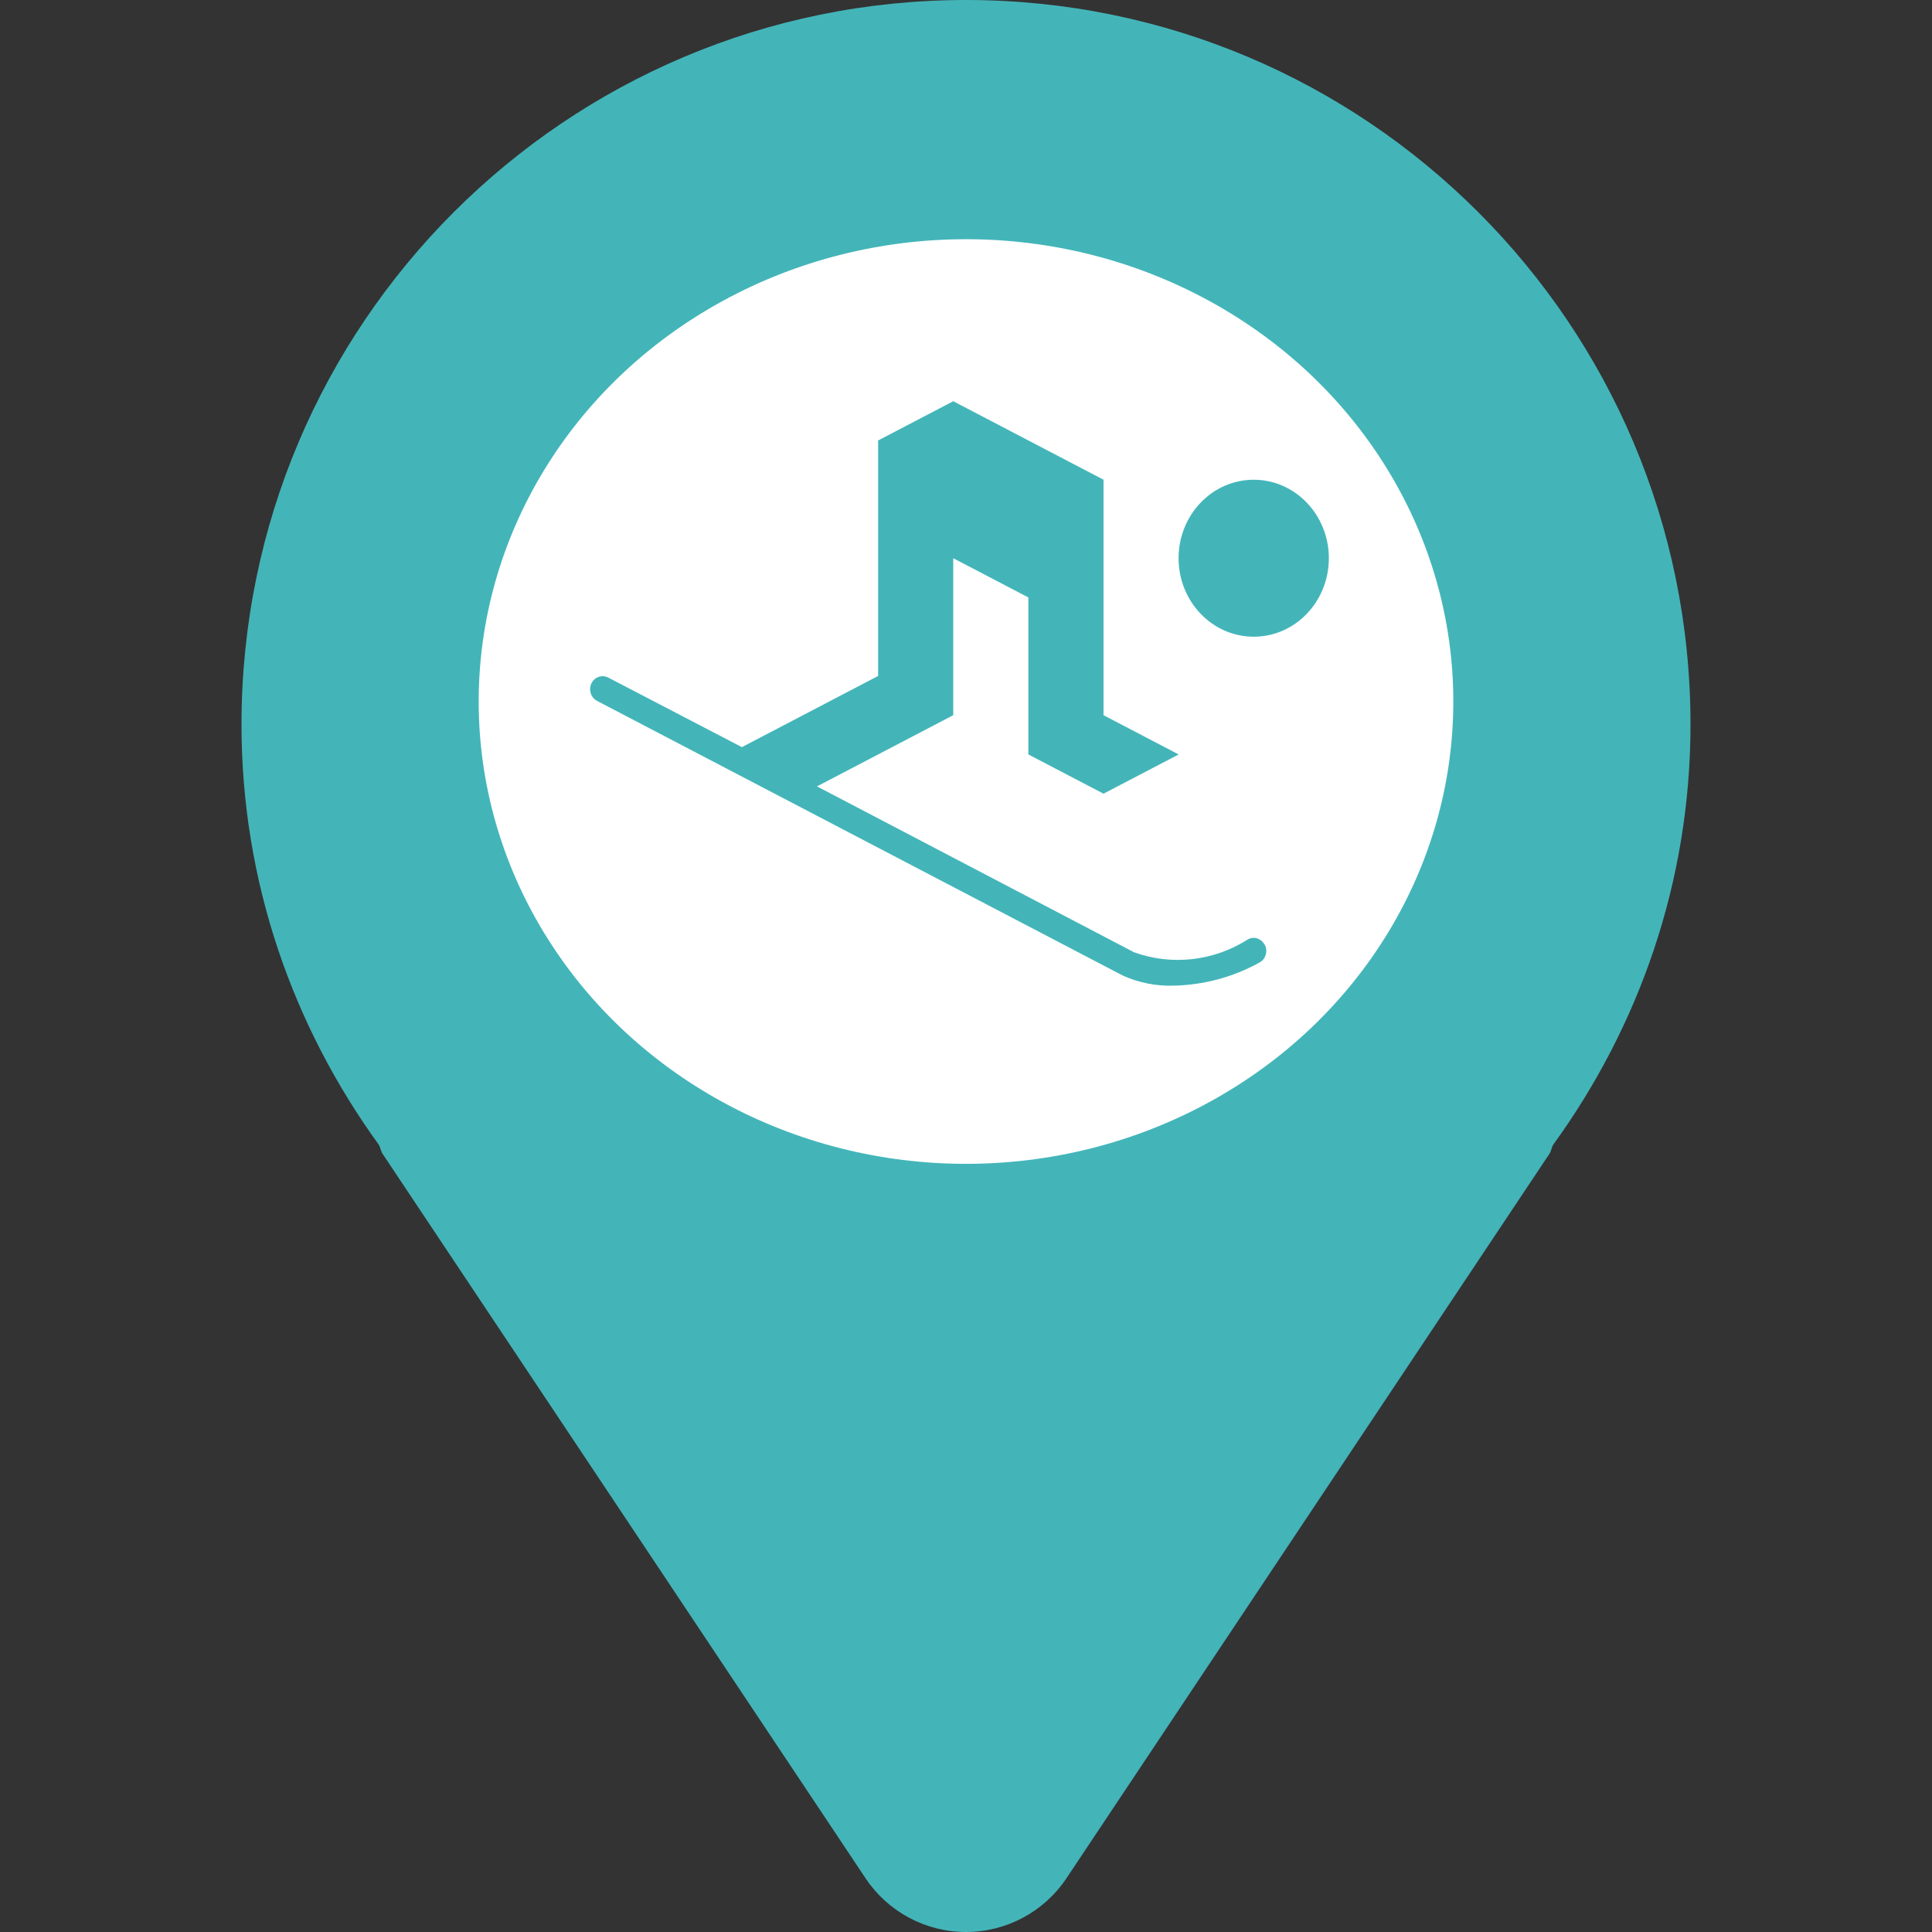 <?xml version="1.0" encoding="UTF-8" standalone="no"?>
<!-- Uploaded to: SVG Repo, www.svgrepo.com, Generator: SVG Repo Mixer Tools -->

<svg
   version="1.0"
   id="Layer_1"
   width="800px"
   height="800px"
   viewBox="0 0 64 64"
   enable-background="new 0 0 64 64"
   xml:space="preserve"
   sodipodi:docname="location-ski-resort_v2.svg"
   inkscape:version="1.3 (0e150ed, 2023-07-21)"
   xmlns:inkscape="http://www.inkscape.org/namespaces/inkscape"
   xmlns:sodipodi="http://sodipodi.sourceforge.net/DTD/sodipodi-0.dtd"
   xmlns="http://www.w3.org/2000/svg"
   xmlns:svg="http://www.w3.org/2000/svg"><rect x="0" y="0" width="64" height="64" fill="#333333" stroke="none"/><defs
   id="defs1" /><sodipodi:namedview
   id="namedview1"
   pagecolor="#ffffff"
   bordercolor="#000000"
   borderopacity="0.25"
   inkscape:showpageshadow="2"
   inkscape:pageopacity="0.0"
   inkscape:pagecheckerboard="0"
   inkscape:deskcolor="#d1d1d1"
   inkscape:zoom="0.68333717"
   inkscape:cx="345.36392"
   inkscape:cy="390.72951"
   inkscape:window-width="1648"
   inkscape:window-height="831"
   inkscape:window-x="0"
   inkscape:window-y="38"
   inkscape:window-maximized="0"
   inkscape:current-layer="Layer_1" />&#10;<path
   fill="#231f20"
   d="M 32,0 C 18.746,0 8,10.746 8,24 c 0,5.219 1.711,10.008 4.555,13.93 0.051,0.094 0.059,0.199 0.117,0.289 l 16,24 C 29.414,63.332 30.664,64 32,64 c 1.336,0 2.586,-0.668 3.328,-1.781 l 16,-24 c 0.059,-0.09 0.066,-0.195 0.117,-0.289 C 54.289,34.008 56,29.219 56,24 56,10.746 45.254,0 32,0 Z"
   id="path1"
   sodipodi:nodetypes="ssccsssccss"
   style="fill:#43b5b9;fill-opacity:1" />&#10;<ellipse
   style="fill:#ffffff;stroke-width:0.427;fill-opacity:1"
   id="path3"
   cx="32"
   cy="23.239"
   rx="16.143"
   ry="15.315" /><path
   d="m 44.02,18.492 c 0,1.436 -1.114,2.6 -2.489,2.6 -1.374,0 -2.489,-1.164 -2.489,-2.6 0,-1.436 1.114,-2.6 2.489,-2.6 1.374,0 2.489,1.164 2.489,2.6 z m -2.124,12.811 c -0.105,-0.208 -0.343,-0.295 -0.547,-0.191 -1.136,0.727 -2.523,0.886 -3.783,0.433 l -10.502,-5.495 4.513,-2.358 v -5.201 l 2.489,1.3 v 5.201 l 2.489,1.3 2.489,-1.3 -2.489,-1.3 v -7.801 l -4.977,-2.6 -2.489,1.3 v 7.801 l -4.513,2.358 -4.43,-2.306 c -0.205,-0.104 -0.453,-0.016 -0.556,0.196 -0.1,0.214 -0.015,0.474 0.194,0.581 l 17.42,9.101 c 0.525,0.231 1.089,0.347 1.659,0.329 0.995,-0.018 1.973,-0.277 2.854,-0.763 0.205,-0.104 0.288,-0.364 0.188,-0.581 -0.001,-0.003 -0.003,-0.005 -0.004,-0.008 z"
   id="path1-9"
   style="fill:#43b5b9;fill-opacity:1;stroke:none;stroke-width:1.696" /></svg>

